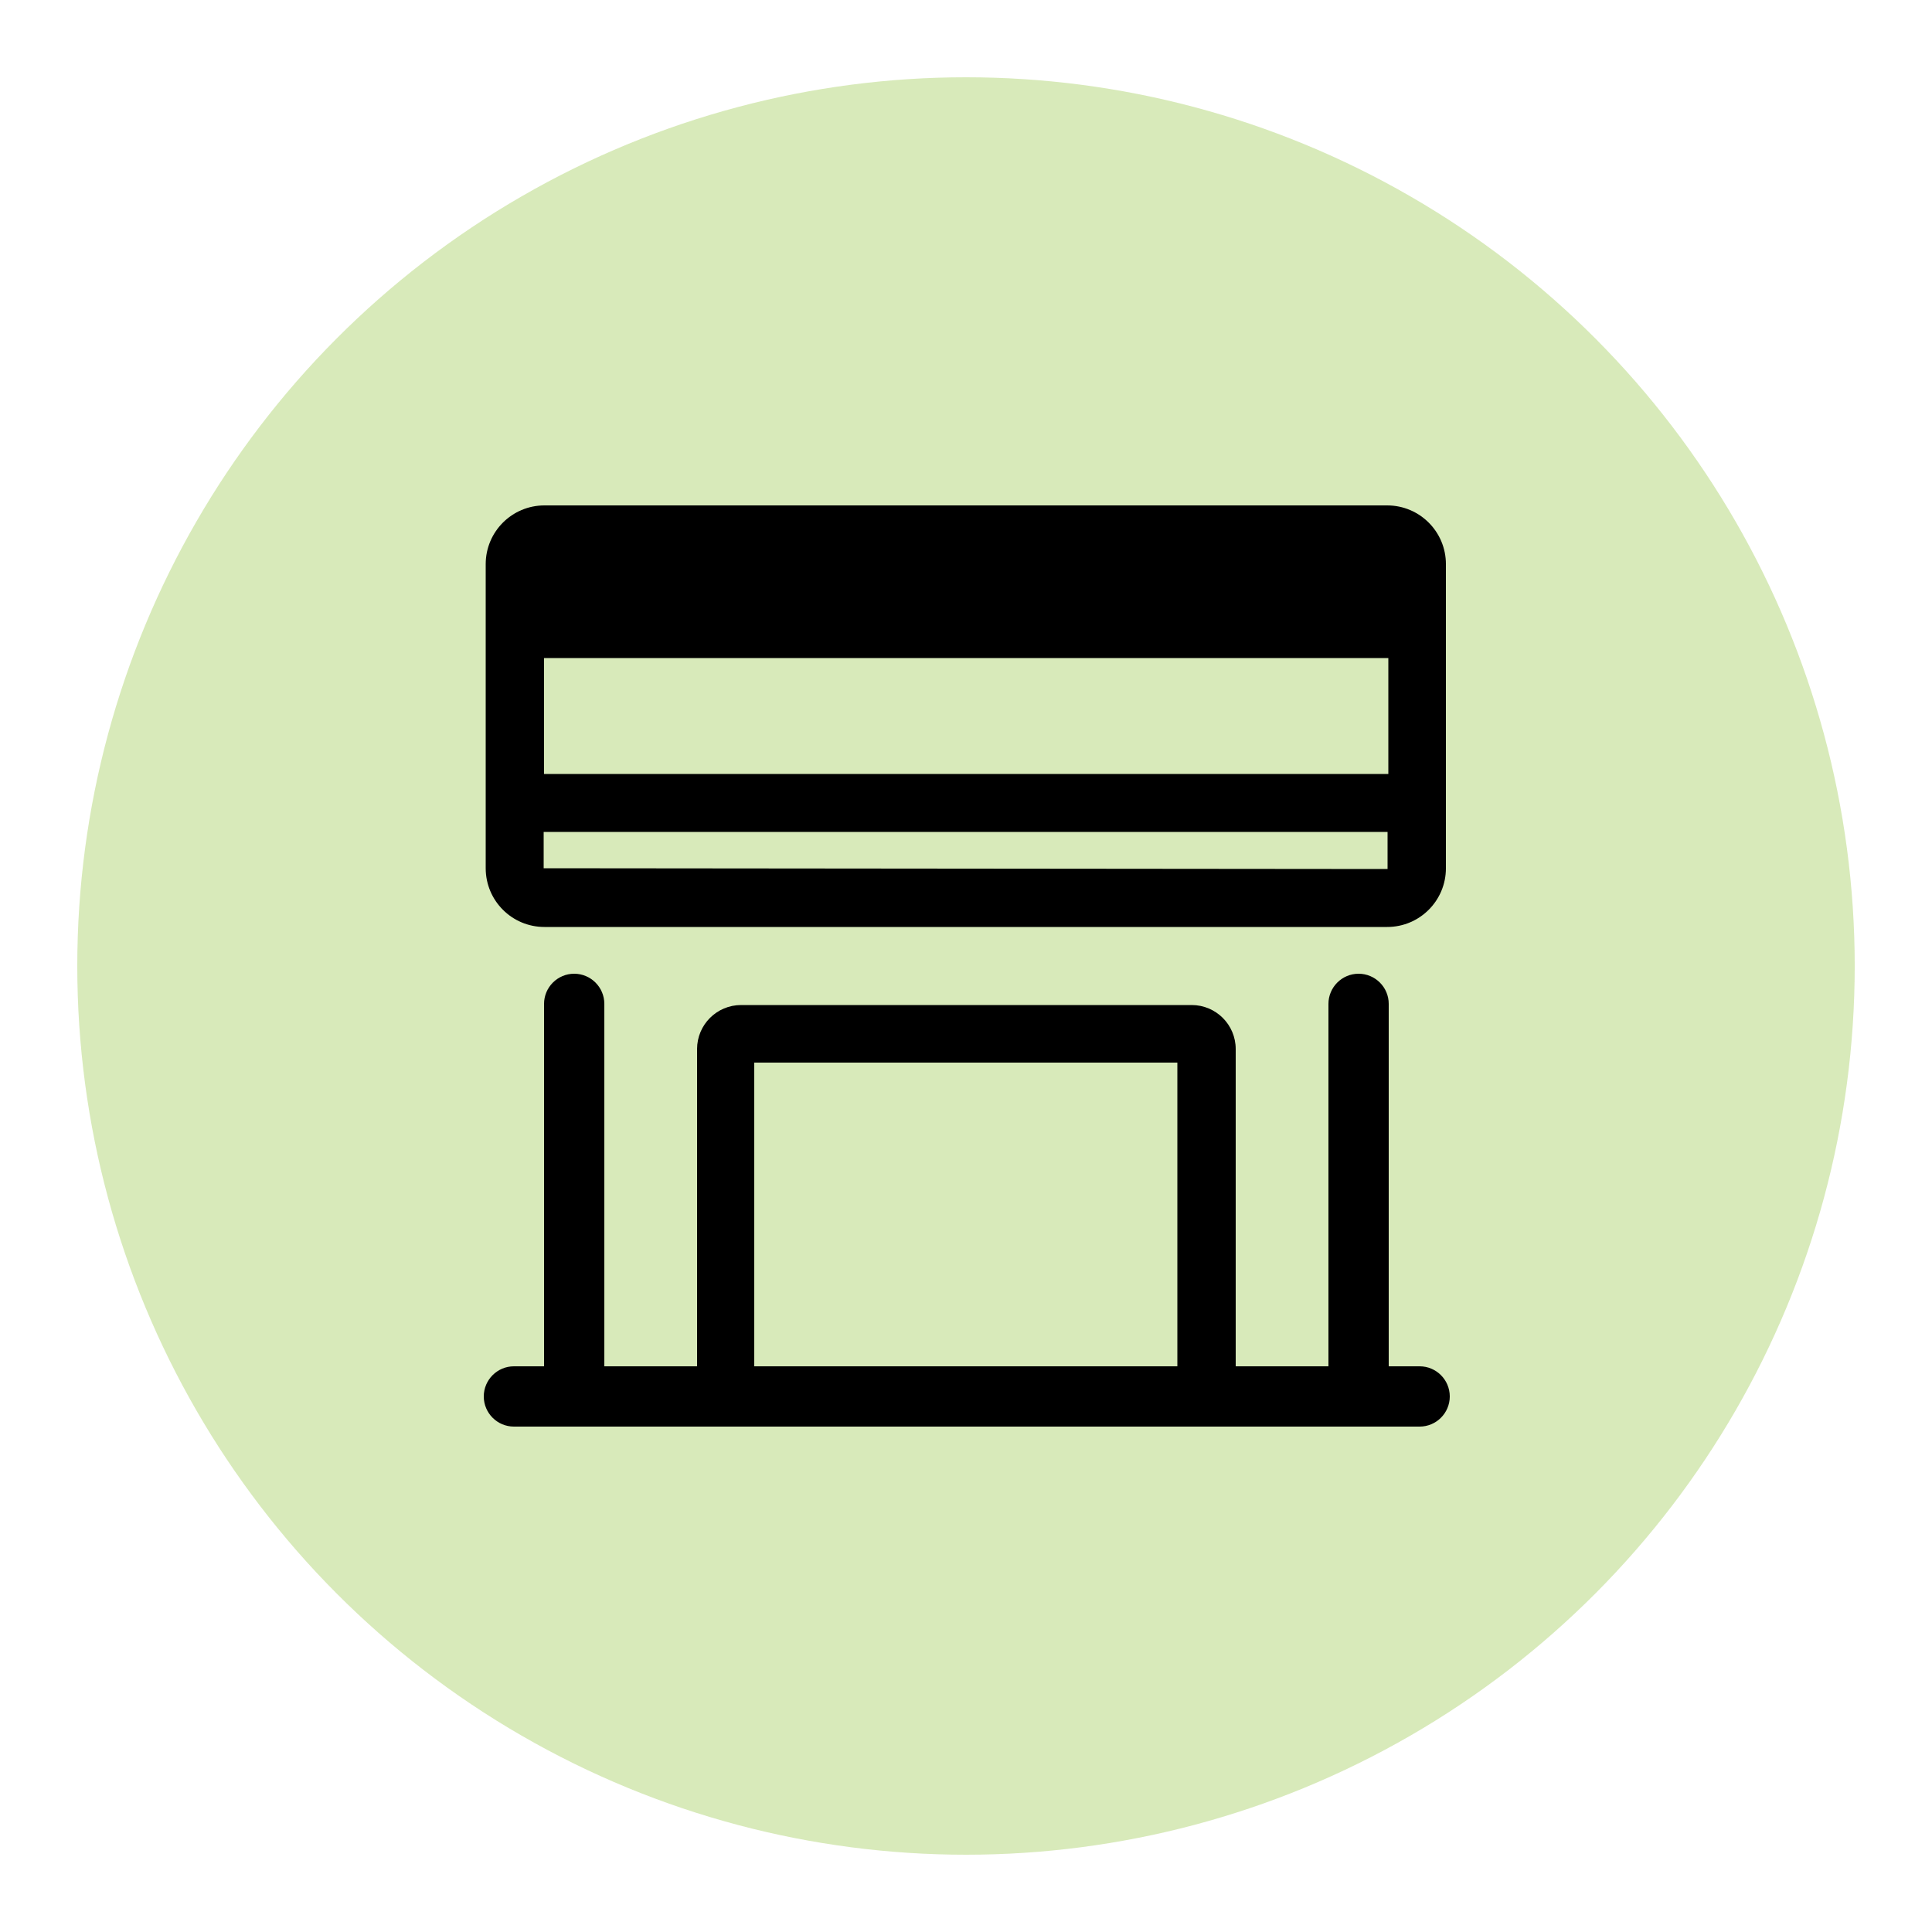 <svg viewBox="0 0 50 50" xmlns="http://www.w3.org/2000/svg" id="Layer_1"><defs><style>.cls-1{fill:#b1d575;}.cls-2{opacity:.5;}</style></defs><g class="cls-2"><circle r="23" cy="25" cx="25" class="cls-1"></circle></g><path d="M14.09,23.99h21.81c.84,0,1.52-.68,1.52-1.52v-7.87c0-.84-.68-1.52-1.52-1.52H14.09c-.84,0-1.52.68-1.52,1.52v7.87c0,.84.68,1.52,1.52,1.52ZM14.09,17.03h21.84v3H14.08v-3ZM14.07,21.53h21.84v.96s-21.84-.02-21.84-.02v-.94Z"></path><path d="M36.72,35.36h-.78v-9.38c0-.43-.35-.78-.78-.78s-.78.35-.78.78v9.38h-2.4v-8.21c0-.63-.51-1.14-1.14-1.14h-11.66c-.63,0-1.14.51-1.14,1.14v8.21h-2.4v-9.38c0-.43-.35-.78-.78-.78s-.78.35-.78.78v9.38h-.78c-.43,0-.78.35-.78.78s.35.78.78.78h23.44c.43,0,.78-.35.78-.78s-.35-.78-.78-.78ZM30.47,35.36h-10.95v-7.86h10.95v7.86Z"></path></svg>